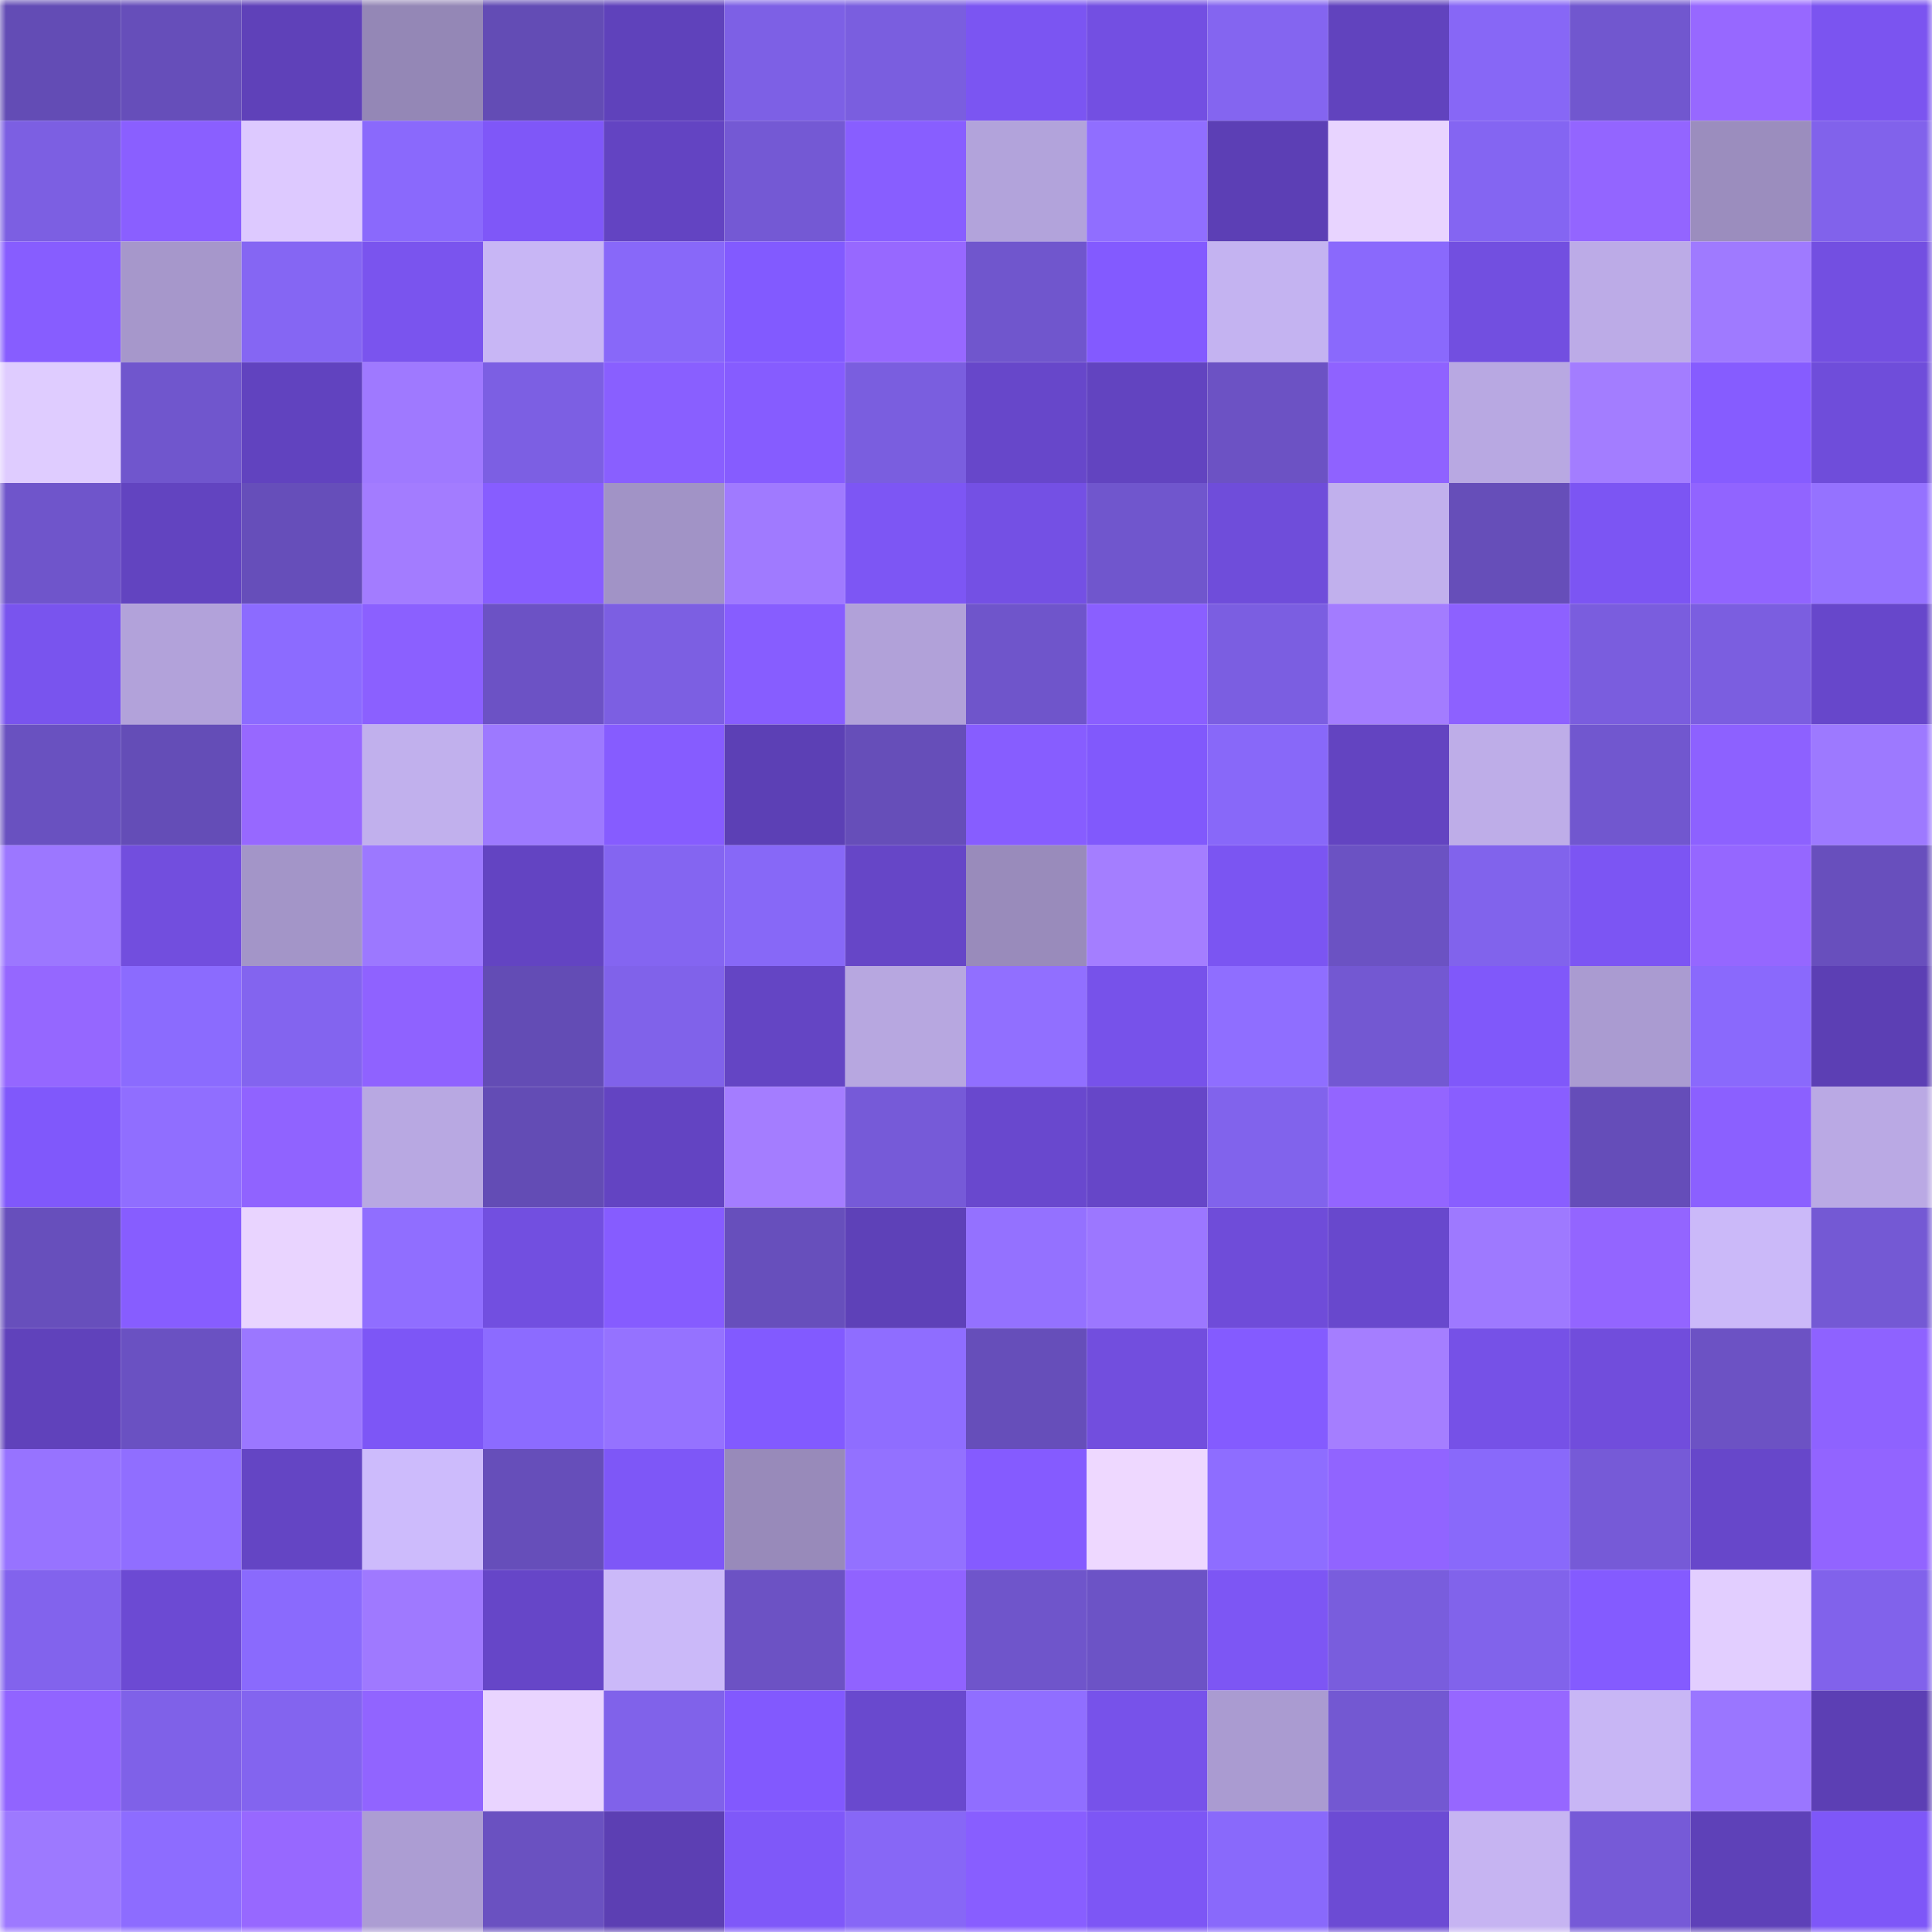 <svg viewBox="0 0 160 160" fill="none" role="img" xmlns="http://www.w3.org/2000/svg" width="240" height="240" name="linea%2Certha.linea.eth"><mask id="897175285" mask-type="alpha" maskUnits="userSpaceOnUse" x="0" y="0" width="160" height="160"><rect width="160" height="160" fill="#FFFFFF"></rect></mask><g mask="url(#897175285)"><rect x="0" y="0" width="10" height="10" fill="#634cb5"></rect><rect x="10" y="0" width="10" height="10" fill="#664eba"></rect><rect x="20" y="0" width="10" height="10" fill="#5f41b9"></rect><rect x="30" y="0" width="10" height="10" fill="#9487b6"></rect><rect x="40" y="0" width="10" height="10" fill="#634cb5"></rect><rect x="50" y="0" width="10" height="10" fill="#5f42bb"></rect><rect x="60" y="0" width="10" height="10" fill="#7d60e5"></rect><rect x="70" y="0" width="10" height="10" fill="#7a5edf"></rect><rect x="80" y="0" width="10" height="10" fill="#7b55f2"></rect><rect x="90" y="0" width="10" height="10" fill="#734fe2"></rect><rect x="100" y="0" width="10" height="10" fill="#8465f0"></rect><rect x="110" y="0" width="10" height="10" fill="#6143be"></rect><rect x="120" y="0" width="10" height="10" fill="#8767f6"></rect><rect x="130" y="0" width="10" height="10" fill="#7157cf"></rect><rect x="140" y="0" width="10" height="10" fill="#9768ff"></rect><rect x="150" y="0" width="10" height="10" fill="#7b54f0"></rect><rect x="0" y="10" width="10" height="10" fill="#7c5fe2"></rect><rect x="10" y="10" width="10" height="10" fill="#8a5fff"></rect><rect x="20" y="10" width="10" height="10" fill="#ddc9ff"></rect><rect x="30" y="10" width="10" height="10" fill="#8a69fc"></rect><rect x="40" y="10" width="10" height="10" fill="#7f57f8"></rect><rect x="50" y="10" width="10" height="10" fill="#6344c2"></rect><rect x="60" y="10" width="10" height="10" fill="#7459d4"></rect><rect x="70" y="10" width="10" height="10" fill="#885eff"></rect><rect x="80" y="10" width="10" height="10" fill="#b2a3db"></rect><rect x="90" y="10" width="10" height="10" fill="#906eff"></rect><rect x="100" y="10" width="10" height="10" fill="#5c3fb5"></rect><rect x="110" y="10" width="10" height="10" fill="#e8d4ff"></rect><rect x="120" y="10" width="10" height="10" fill="#8465f2"></rect><rect x="130" y="10" width="10" height="10" fill="#9365ff"></rect><rect x="140" y="10" width="10" height="10" fill="#9b8dbe"></rect><rect x="150" y="10" width="10" height="10" fill="#8162eb"></rect><rect x="0" y="20" width="10" height="10" fill="#875dff"></rect><rect x="10" y="20" width="10" height="10" fill="#a697cb"></rect><rect x="20" y="20" width="10" height="10" fill="#8566f3"></rect><rect x="30" y="20" width="10" height="10" fill="#7a54ee"></rect><rect x="40" y="20" width="10" height="10" fill="#c8b6f5"></rect><rect x="50" y="20" width="10" height="10" fill="#8868f9"></rect><rect x="60" y="20" width="10" height="10" fill="#825aff"></rect><rect x="70" y="20" width="10" height="10" fill="#9768ff"></rect><rect x="80" y="20" width="10" height="10" fill="#7056cd"></rect><rect x="90" y="20" width="10" height="10" fill="#835aff"></rect><rect x="100" y="20" width="10" height="10" fill="#c4b3f1"></rect><rect x="110" y="20" width="10" height="10" fill="#8a69fc"></rect><rect x="120" y="20" width="10" height="10" fill="#724fe0"></rect><rect x="130" y="20" width="10" height="10" fill="#bcabe7"></rect><rect x="140" y="20" width="10" height="10" fill="#9f7aff"></rect><rect x="150" y="20" width="10" height="10" fill="#734fe1"></rect><rect x="0" y="30" width="10" height="10" fill="#dfccff"></rect><rect x="10" y="30" width="10" height="10" fill="#7056cd"></rect><rect x="20" y="30" width="10" height="10" fill="#6143bf"></rect><rect x="30" y="30" width="10" height="10" fill="#9f79ff"></rect><rect x="40" y="30" width="10" height="10" fill="#7c5fe3"></rect><rect x="50" y="30" width="10" height="10" fill="#895fff"></rect><rect x="60" y="30" width="10" height="10" fill="#865cff"></rect><rect x="70" y="30" width="10" height="10" fill="#7a5edf"></rect><rect x="80" y="30" width="10" height="10" fill="#6747ca"></rect><rect x="90" y="30" width="10" height="10" fill="#6244c0"></rect><rect x="100" y="30" width="10" height="10" fill="#6c52c4"></rect><rect x="110" y="30" width="10" height="10" fill="#8f62ff"></rect><rect x="120" y="30" width="10" height="10" fill="#b8a8e2"></rect><rect x="130" y="30" width="10" height="10" fill="#a37dff"></rect><rect x="140" y="30" width="10" height="10" fill="#865cff"></rect><rect x="150" y="30" width="10" height="10" fill="#6f4dda"></rect><rect x="0" y="40" width="10" height="10" fill="#6f55cb"></rect><rect x="10" y="40" width="10" height="10" fill="#6244c0"></rect><rect x="20" y="40" width="10" height="10" fill="#664eba"></rect><rect x="30" y="40" width="10" height="10" fill="#a37cff"></rect><rect x="40" y="40" width="10" height="10" fill="#875dff"></rect><rect x="50" y="40" width="10" height="10" fill="#a193c6"></rect><rect x="60" y="40" width="10" height="10" fill="#a07aff"></rect><rect x="70" y="40" width="10" height="10" fill="#7d56f4"></rect><rect x="80" y="40" width="10" height="10" fill="#7450e4"></rect><rect x="90" y="40" width="10" height="10" fill="#7056cd"></rect><rect x="100" y="40" width="10" height="10" fill="#6f4dda"></rect><rect x="110" y="40" width="10" height="10" fill="#c1b0ed"></rect><rect x="120" y="40" width="10" height="10" fill="#664eb9"></rect><rect x="130" y="40" width="10" height="10" fill="#7c55f3"></rect><rect x="140" y="40" width="10" height="10" fill="#9164ff"></rect><rect x="150" y="40" width="10" height="10" fill="#9572ff"></rect><rect x="0" y="50" width="10" height="10" fill="#7954ee"></rect><rect x="10" y="50" width="10" height="10" fill="#b2a2da"></rect><rect x="20" y="50" width="10" height="10" fill="#8c6bff"></rect><rect x="30" y="50" width="10" height="10" fill="#8b60ff"></rect><rect x="40" y="50" width="10" height="10" fill="#6c52c5"></rect><rect x="50" y="50" width="10" height="10" fill="#7c5fe2"></rect><rect x="60" y="50" width="10" height="10" fill="#875dff"></rect><rect x="70" y="50" width="10" height="10" fill="#b1a1d9"></rect><rect x="80" y="50" width="10" height="10" fill="#6f55cb"></rect><rect x="90" y="50" width="10" height="10" fill="#8a5fff"></rect><rect x="100" y="50" width="10" height="10" fill="#7b5ee1"></rect><rect x="110" y="50" width="10" height="10" fill="#a37cff"></rect><rect x="120" y="50" width="10" height="10" fill="#8d61ff"></rect><rect x="130" y="50" width="10" height="10" fill="#7a5dde"></rect><rect x="140" y="50" width="10" height="10" fill="#7b5ee0"></rect><rect x="150" y="50" width="10" height="10" fill="#6747cb"></rect><rect x="0" y="60" width="10" height="10" fill="#6951c0"></rect><rect x="10" y="60" width="10" height="10" fill="#644db7"></rect><rect x="20" y="60" width="10" height="10" fill="#9768ff"></rect><rect x="30" y="60" width="10" height="10" fill="#c1b0ed"></rect><rect x="40" y="60" width="10" height="10" fill="#9d79ff"></rect><rect x="50" y="60" width="10" height="10" fill="#865cff"></rect><rect x="60" y="60" width="10" height="10" fill="#5c40b5"></rect><rect x="70" y="60" width="10" height="10" fill="#664eb9"></rect><rect x="80" y="60" width="10" height="10" fill="#875dff"></rect><rect x="90" y="60" width="10" height="10" fill="#8159fc"></rect><rect x="100" y="60" width="10" height="10" fill="#8868f9"></rect><rect x="110" y="60" width="10" height="10" fill="#6344c1"></rect><rect x="120" y="60" width="10" height="10" fill="#beade8"></rect><rect x="130" y="60" width="10" height="10" fill="#7157cf"></rect><rect x="140" y="60" width="10" height="10" fill="#8d61ff"></rect><rect x="150" y="60" width="10" height="10" fill="#9d79ff"></rect><rect x="0" y="70" width="10" height="10" fill="#9c77ff"></rect><rect x="10" y="70" width="10" height="10" fill="#724ede"></rect><rect x="20" y="70" width="10" height="10" fill="#a395c8"></rect><rect x="30" y="70" width="10" height="10" fill="#9c78ff"></rect><rect x="40" y="70" width="10" height="10" fill="#6344c2"></rect><rect x="50" y="70" width="10" height="10" fill="#8465f1"></rect><rect x="60" y="70" width="10" height="10" fill="#8768f7"></rect><rect x="70" y="70" width="10" height="10" fill="#6646c7"></rect><rect x="80" y="70" width="10" height="10" fill="#998bbb"></rect><rect x="90" y="70" width="10" height="10" fill="#a47eff"></rect><rect x="100" y="70" width="10" height="10" fill="#7b55f2"></rect><rect x="110" y="70" width="10" height="10" fill="#6b52c3"></rect><rect x="120" y="70" width="10" height="10" fill="#8163ec"></rect><rect x="130" y="70" width="10" height="10" fill="#7c55f3"></rect><rect x="140" y="70" width="10" height="10" fill="#9567ff"></rect><rect x="150" y="70" width="10" height="10" fill="#684fbd"></rect><rect x="0" y="80" width="10" height="10" fill="#9567ff"></rect><rect x="10" y="80" width="10" height="10" fill="#8b6bfe"></rect><rect x="20" y="80" width="10" height="10" fill="#8364ef"></rect><rect x="30" y="80" width="10" height="10" fill="#8f62ff"></rect><rect x="40" y="80" width="10" height="10" fill="#634cb5"></rect><rect x="50" y="80" width="10" height="10" fill="#8062ea"></rect><rect x="60" y="80" width="10" height="10" fill="#6445c4"></rect><rect x="70" y="80" width="10" height="10" fill="#b7a7e0"></rect><rect x="80" y="80" width="10" height="10" fill="#916fff"></rect><rect x="90" y="80" width="10" height="10" fill="#7752ea"></rect><rect x="100" y="80" width="10" height="10" fill="#8f6eff"></rect><rect x="110" y="80" width="10" height="10" fill="#7358d2"></rect><rect x="120" y="80" width="10" height="10" fill="#8058fa"></rect><rect x="130" y="80" width="10" height="10" fill="#aa9bd1"></rect><rect x="140" y="80" width="10" height="10" fill="#8a69fc"></rect><rect x="150" y="80" width="10" height="10" fill="#5c3fb4"></rect><rect x="0" y="90" width="10" height="10" fill="#8058fb"></rect><rect x="10" y="90" width="10" height="10" fill="#906eff"></rect><rect x="20" y="90" width="10" height="10" fill="#9063ff"></rect><rect x="30" y="90" width="10" height="10" fill="#b8a8e2"></rect><rect x="40" y="90" width="10" height="10" fill="#634cb5"></rect><rect x="50" y="90" width="10" height="10" fill="#6344c2"></rect><rect x="60" y="90" width="10" height="10" fill="#a47dff"></rect><rect x="70" y="90" width="10" height="10" fill="#765ad8"></rect><rect x="80" y="90" width="10" height="10" fill="#6948ce"></rect><rect x="90" y="90" width="10" height="10" fill="#6646c8"></rect><rect x="100" y="90" width="10" height="10" fill="#8163ec"></rect><rect x="110" y="90" width="10" height="10" fill="#9365ff"></rect><rect x="120" y="90" width="10" height="10" fill="#895eff"></rect><rect x="130" y="90" width="10" height="10" fill="#654db9"></rect><rect x="140" y="90" width="10" height="10" fill="#8b60ff"></rect><rect x="150" y="90" width="10" height="10" fill="#baa9e4"></rect><rect x="0" y="100" width="10" height="10" fill="#674fbc"></rect><rect x="10" y="100" width="10" height="10" fill="#875dff"></rect><rect x="20" y="100" width="10" height="10" fill="#e9d4ff"></rect><rect x="30" y="100" width="10" height="10" fill="#906eff"></rect><rect x="40" y="100" width="10" height="10" fill="#724fe0"></rect><rect x="50" y="100" width="10" height="10" fill="#865cff"></rect><rect x="60" y="100" width="10" height="10" fill="#674fbc"></rect><rect x="70" y="100" width="10" height="10" fill="#5e41b8"></rect><rect x="80" y="100" width="10" height="10" fill="#9471ff"></rect><rect x="90" y="100" width="10" height="10" fill="#9c77ff"></rect><rect x="100" y="100" width="10" height="10" fill="#6f4cd9"></rect><rect x="110" y="100" width="10" height="10" fill="#6848cd"></rect><rect x="120" y="100" width="10" height="10" fill="#9e79ff"></rect><rect x="130" y="100" width="10" height="10" fill="#9365ff"></rect><rect x="140" y="100" width="10" height="10" fill="#cbb9f9"></rect><rect x="150" y="100" width="10" height="10" fill="#7459d4"></rect><rect x="0" y="110" width="10" height="10" fill="#6042bb"></rect><rect x="10" y="110" width="10" height="10" fill="#6a51c2"></rect><rect x="20" y="110" width="10" height="10" fill="#9b77ff"></rect><rect x="30" y="110" width="10" height="10" fill="#7d56f6"></rect><rect x="40" y="110" width="10" height="10" fill="#8c6bff"></rect><rect x="50" y="110" width="10" height="10" fill="#9572ff"></rect><rect x="60" y="110" width="10" height="10" fill="#825aff"></rect><rect x="70" y="110" width="10" height="10" fill="#8f6dff"></rect><rect x="80" y="110" width="10" height="10" fill="#664eba"></rect><rect x="90" y="110" width="10" height="10" fill="#724ede"></rect><rect x="100" y="110" width="10" height="10" fill="#845bff"></rect><rect x="110" y="110" width="10" height="10" fill="#a57eff"></rect><rect x="120" y="110" width="10" height="10" fill="#7651e7"></rect><rect x="130" y="110" width="10" height="10" fill="#714ddc"></rect><rect x="140" y="110" width="10" height="10" fill="#6c52c4"></rect><rect x="150" y="110" width="10" height="10" fill="#8e62ff"></rect><rect x="0" y="120" width="10" height="10" fill="#9773ff"></rect><rect x="10" y="120" width="10" height="10" fill="#906eff"></rect><rect x="20" y="120" width="10" height="10" fill="#6445c4"></rect><rect x="30" y="120" width="10" height="10" fill="#cdbbfc"></rect><rect x="40" y="120" width="10" height="10" fill="#664eba"></rect><rect x="50" y="120" width="10" height="10" fill="#7e57f7"></rect><rect x="60" y="120" width="10" height="10" fill="#988aba"></rect><rect x="70" y="120" width="10" height="10" fill="#9371ff"></rect><rect x="80" y="120" width="10" height="10" fill="#855bff"></rect><rect x="90" y="120" width="10" height="10" fill="#eed8ff"></rect><rect x="100" y="120" width="10" height="10" fill="#8e6dff"></rect><rect x="110" y="120" width="10" height="10" fill="#9164ff"></rect><rect x="120" y="120" width="10" height="10" fill="#8969fa"></rect><rect x="130" y="120" width="10" height="10" fill="#765ad7"></rect><rect x="140" y="120" width="10" height="10" fill="#6747ca"></rect><rect x="150" y="120" width="10" height="10" fill="#9264ff"></rect><rect x="0" y="130" width="10" height="10" fill="#8263ed"></rect><rect x="10" y="130" width="10" height="10" fill="#6c4ad3"></rect><rect x="20" y="130" width="10" height="10" fill="#8a6afd"></rect><rect x="30" y="130" width="10" height="10" fill="#9f79ff"></rect><rect x="40" y="130" width="10" height="10" fill="#6646c8"></rect><rect x="50" y="130" width="10" height="10" fill="#cbb9f9"></rect><rect x="60" y="130" width="10" height="10" fill="#6c52c4"></rect><rect x="70" y="130" width="10" height="10" fill="#9063ff"></rect><rect x="80" y="130" width="10" height="10" fill="#6f55cb"></rect><rect x="90" y="130" width="10" height="10" fill="#6c53c6"></rect><rect x="100" y="130" width="10" height="10" fill="#7d56f4"></rect><rect x="110" y="130" width="10" height="10" fill="#795ddd"></rect><rect x="120" y="130" width="10" height="10" fill="#8163eb"></rect><rect x="130" y="130" width="10" height="10" fill="#845bff"></rect><rect x="140" y="130" width="10" height="10" fill="#e2ceff"></rect><rect x="150" y="130" width="10" height="10" fill="#8162eb"></rect><rect x="0" y="140" width="10" height="10" fill="#9164ff"></rect><rect x="10" y="140" width="10" height="10" fill="#7f61e8"></rect><rect x="20" y="140" width="10" height="10" fill="#8364ef"></rect><rect x="30" y="140" width="10" height="10" fill="#9164ff"></rect><rect x="40" y="140" width="10" height="10" fill="#e9d4ff"></rect><rect x="50" y="140" width="10" height="10" fill="#8062ea"></rect><rect x="60" y="140" width="10" height="10" fill="#8259fe"></rect><rect x="70" y="140" width="10" height="10" fill="#6949ce"></rect><rect x="80" y="140" width="10" height="10" fill="#906eff"></rect><rect x="90" y="140" width="10" height="10" fill="#7752ea"></rect><rect x="100" y="140" width="10" height="10" fill="#aa9bd1"></rect><rect x="110" y="140" width="10" height="10" fill="#7358d2"></rect><rect x="120" y="140" width="10" height="10" fill="#9667ff"></rect><rect x="130" y="140" width="10" height="10" fill="#c8b6f5"></rect><rect x="140" y="140" width="10" height="10" fill="#9a76ff"></rect><rect x="150" y="140" width="10" height="10" fill="#5c3fb4"></rect><rect x="0" y="150" width="10" height="10" fill="#9d79ff"></rect><rect x="10" y="150" width="10" height="10" fill="#8d6cff"></rect><rect x="20" y="150" width="10" height="10" fill="#9768ff"></rect><rect x="30" y="150" width="10" height="10" fill="#ac9dd3"></rect><rect x="40" y="150" width="10" height="10" fill="#6a51c1"></rect><rect x="50" y="150" width="10" height="10" fill="#5c3fb3"></rect><rect x="60" y="150" width="10" height="10" fill="#7f58f9"></rect><rect x="70" y="150" width="10" height="10" fill="#8767f6"></rect><rect x="80" y="150" width="10" height="10" fill="#885eff"></rect><rect x="90" y="150" width="10" height="10" fill="#7d56f5"></rect><rect x="100" y="150" width="10" height="10" fill="#8969fb"></rect><rect x="110" y="150" width="10" height="10" fill="#6c4bd4"></rect><rect x="120" y="150" width="10" height="10" fill="#c6b4f2"></rect><rect x="130" y="150" width="10" height="10" fill="#765ad7"></rect><rect x="140" y="150" width="10" height="10" fill="#5e41b8"></rect><rect x="150" y="150" width="10" height="10" fill="#7e57f8"></rect></g></svg>